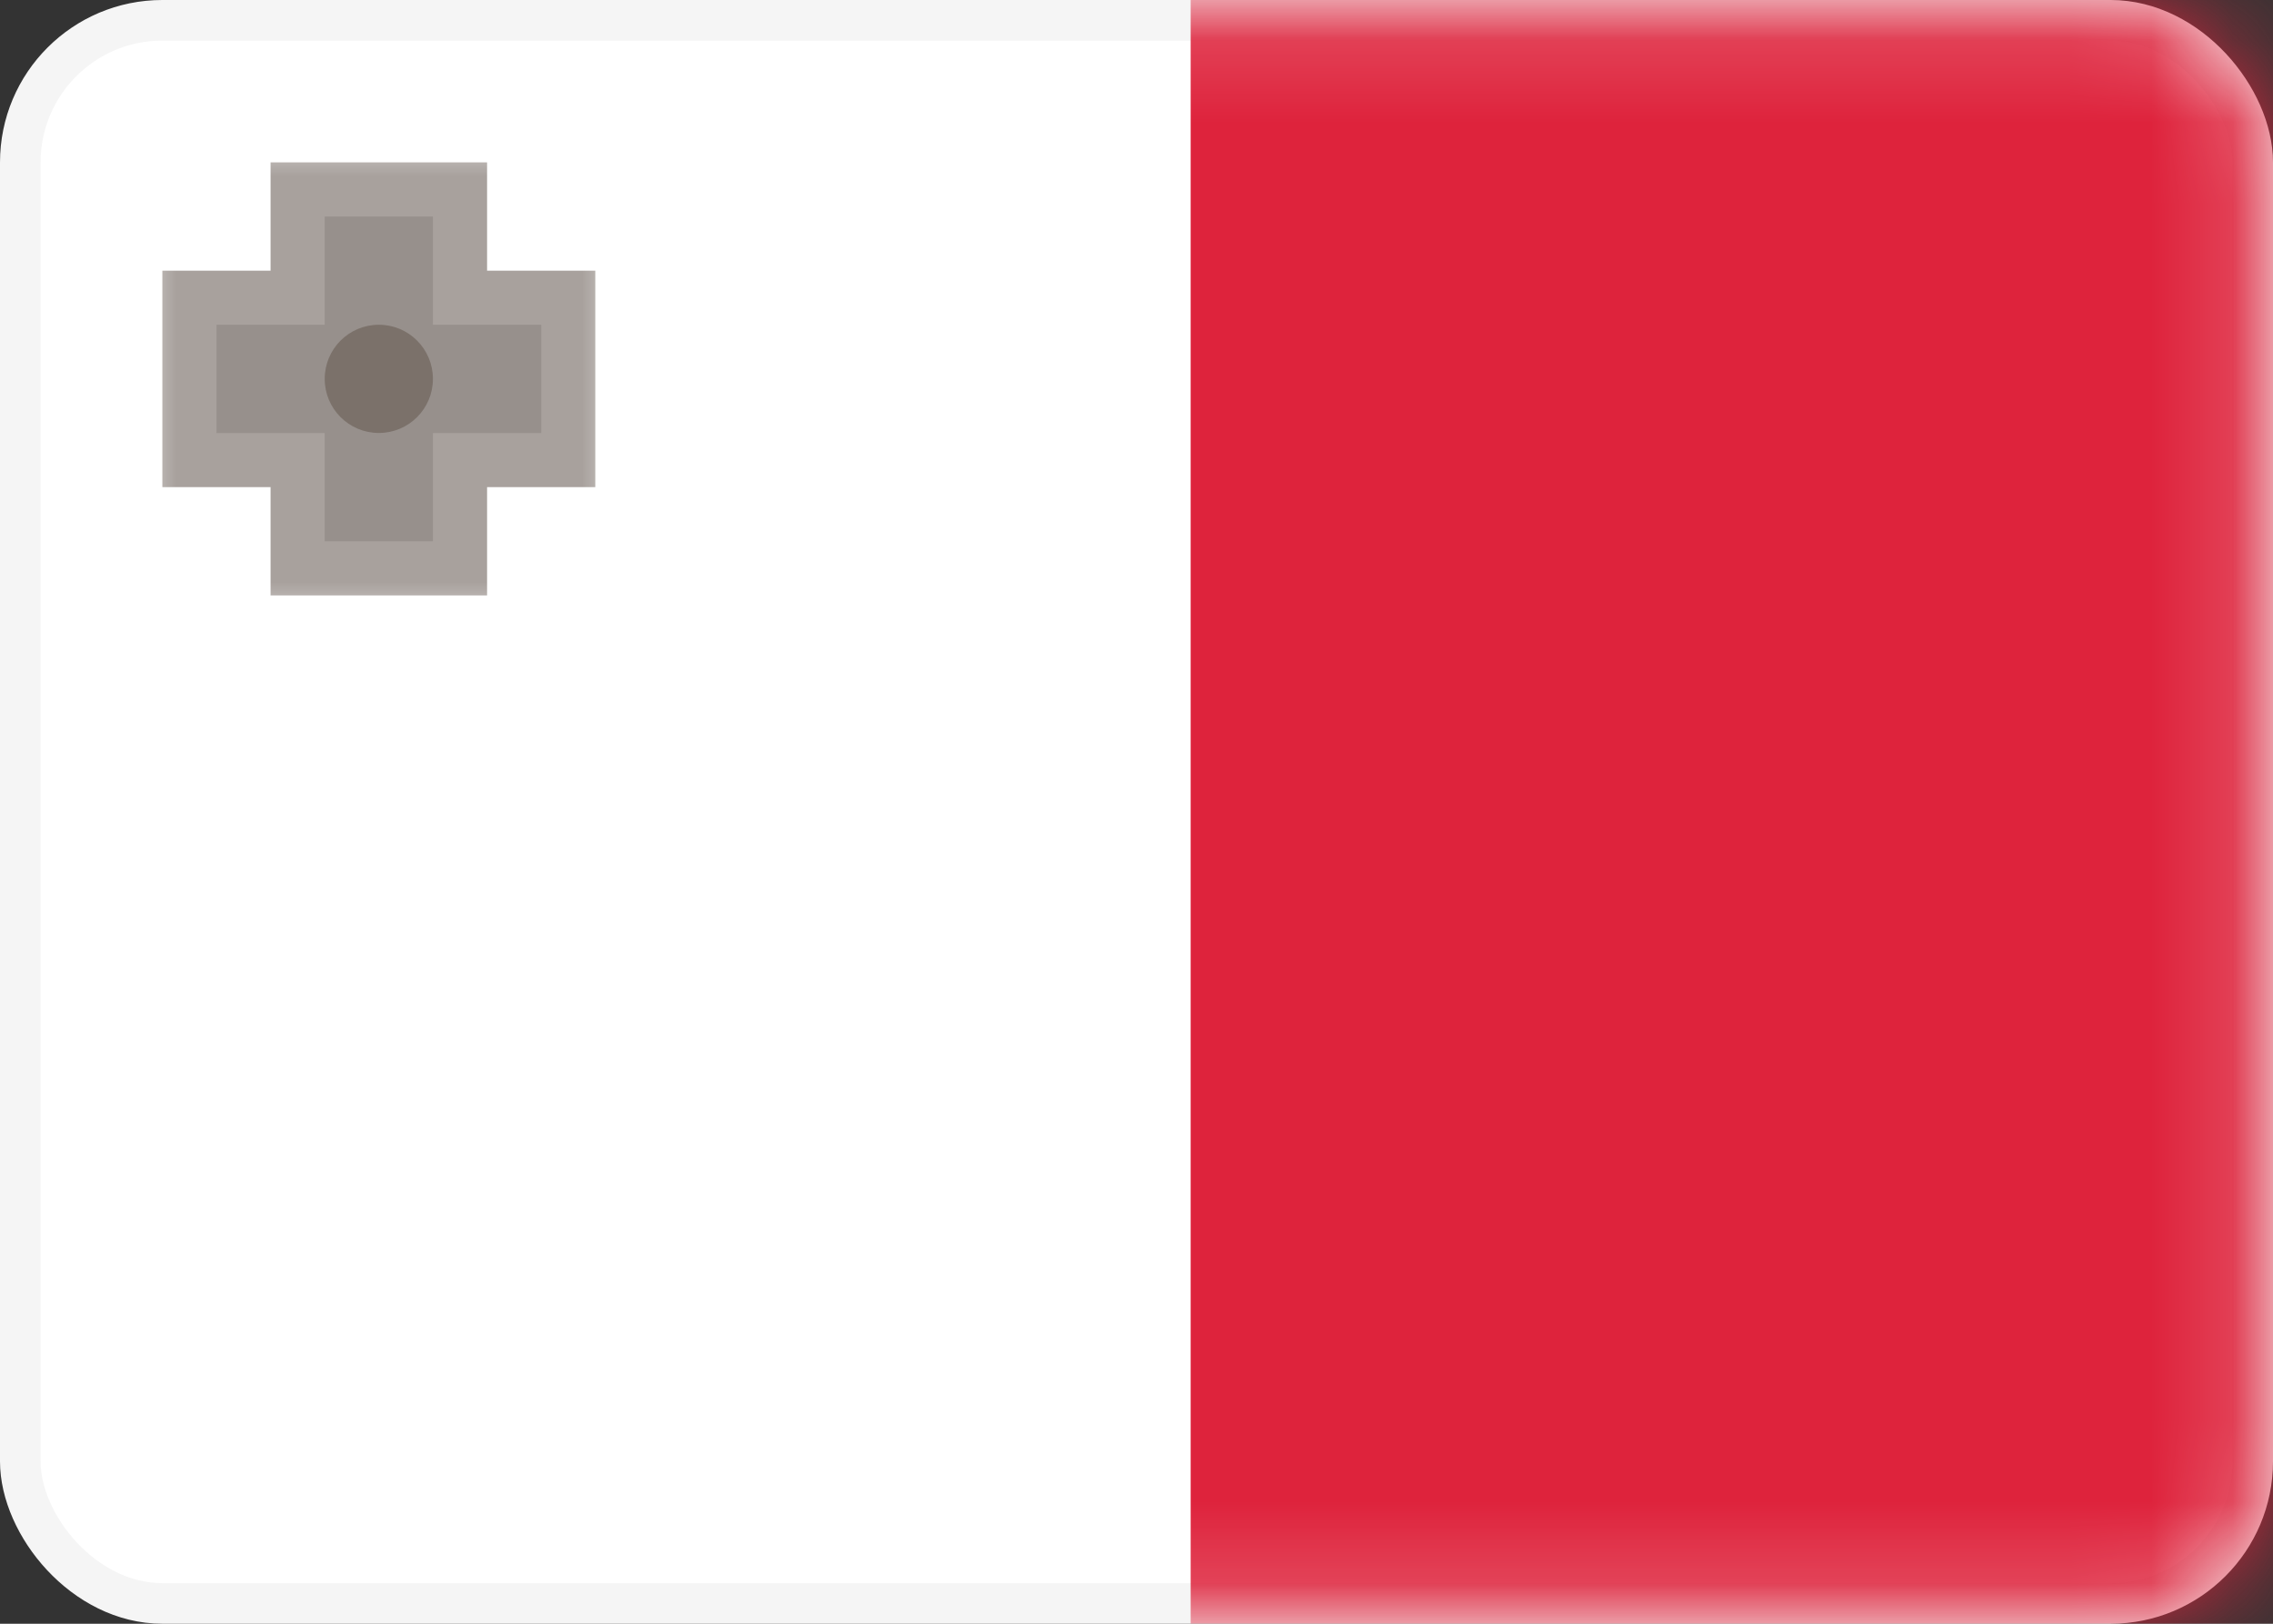 <svg width="28" height="20" viewBox="0 0 28 20" fill="none" xmlns="http://www.w3.org/2000/svg">
<rect x="0" y="0" width="28" height="20" fill="#333333" stroke="none"/>
<rect x="0.25" y="0.25" width="27.5" height="19.5" rx="1.75" fill="white" stroke="#F5F5F5" stroke-width="0.5"/>
<mask id="mask0_73150_7919" style="mask-type:alpha" maskUnits="userSpaceOnUse" x="0" y="0" width="28" height="20">
<rect x="0.25" y="0.25" width="27.5" height="19.5" rx="1.75" fill="white" stroke="white" stroke-width="0.5"/>
</mask>
<g mask="url(#mask0_73150_7919)">
<path fill-rule="evenodd" clip-rule="evenodd" d="M14.667 20H28V0H14.667V20Z" fill="#DE233C"/>
<mask id="path-4-outside-1_73150_7919" maskUnits="userSpaceOnUse" x="1.667" y="1.667" width="6" height="6" fill="black">
<rect fill="white" x="1.667" y="1.667" width="6" height="6"/>
<path fill-rule="evenodd" clip-rule="evenodd" d="M5.333 2.667H4V4H2.667V5.334H4V6.667H5.333V5.334H6.667V4H5.333V2.667Z"/>
</mask>
<path fill-rule="evenodd" clip-rule="evenodd" d="M5.333 2.667H4V4H2.667V5.334H4V6.667H5.333V5.334H6.667V4H5.333V2.667Z" fill="#CCCCCD"/>
<path d="M4 2.667V2H3.333V2.667H4ZM5.333 2.667H6V2H5.333V2.667ZM4 4V4.667H4.667V4H4ZM2.667 4V3.334H2V4H2.667ZM2.667 5.334H2V6H2.667V5.334ZM4 5.334H4.667V4.667H4V5.334ZM4 6.667H3.333V7.334H4V6.667ZM5.333 6.667V7.334H6V6.667H5.333ZM5.333 5.334V4.667H4.667V5.334H5.333ZM6.667 5.334V6H7.333V5.334H6.667ZM6.667 4H7.333V3.334H6.667V4ZM5.333 4H4.667V4.667H5.333V4ZM4 3.334H5.333V2H4V3.334ZM4.667 4V2.667H3.333V4H4.667ZM2.667 4.667H4V3.334H2.667V4.667ZM3.333 5.334V4H2V5.334H3.333ZM4 4.667H2.667V6H4V4.667ZM4.667 6.667V5.334H3.333V6.667H4.667ZM5.333 6H4V7.334H5.333V6ZM4.667 5.334V6.667H6V5.334H4.667ZM6.667 4.667H5.333V6H6.667V4.667ZM6 4V5.334H7.333V4H6ZM5.333 4.667H6.667V3.334H5.333V4.667ZM4.667 2.667V4H6V2.667H4.667Z" fill="#7B716A" fill-opacity="0.66" mask="url(#path-4-outside-1_73150_7919)"/>
<path fill-rule="evenodd" clip-rule="evenodd" d="M4.667 5.333C5.035 5.333 5.333 5.035 5.333 4.667C5.333 4.298 5.035 4 4.667 4C4.298 4 4 4.298 4 4.667C4 5.035 4.298 5.333 4.667 5.333Z" fill="#7B716A"/>
</g>
</svg>
